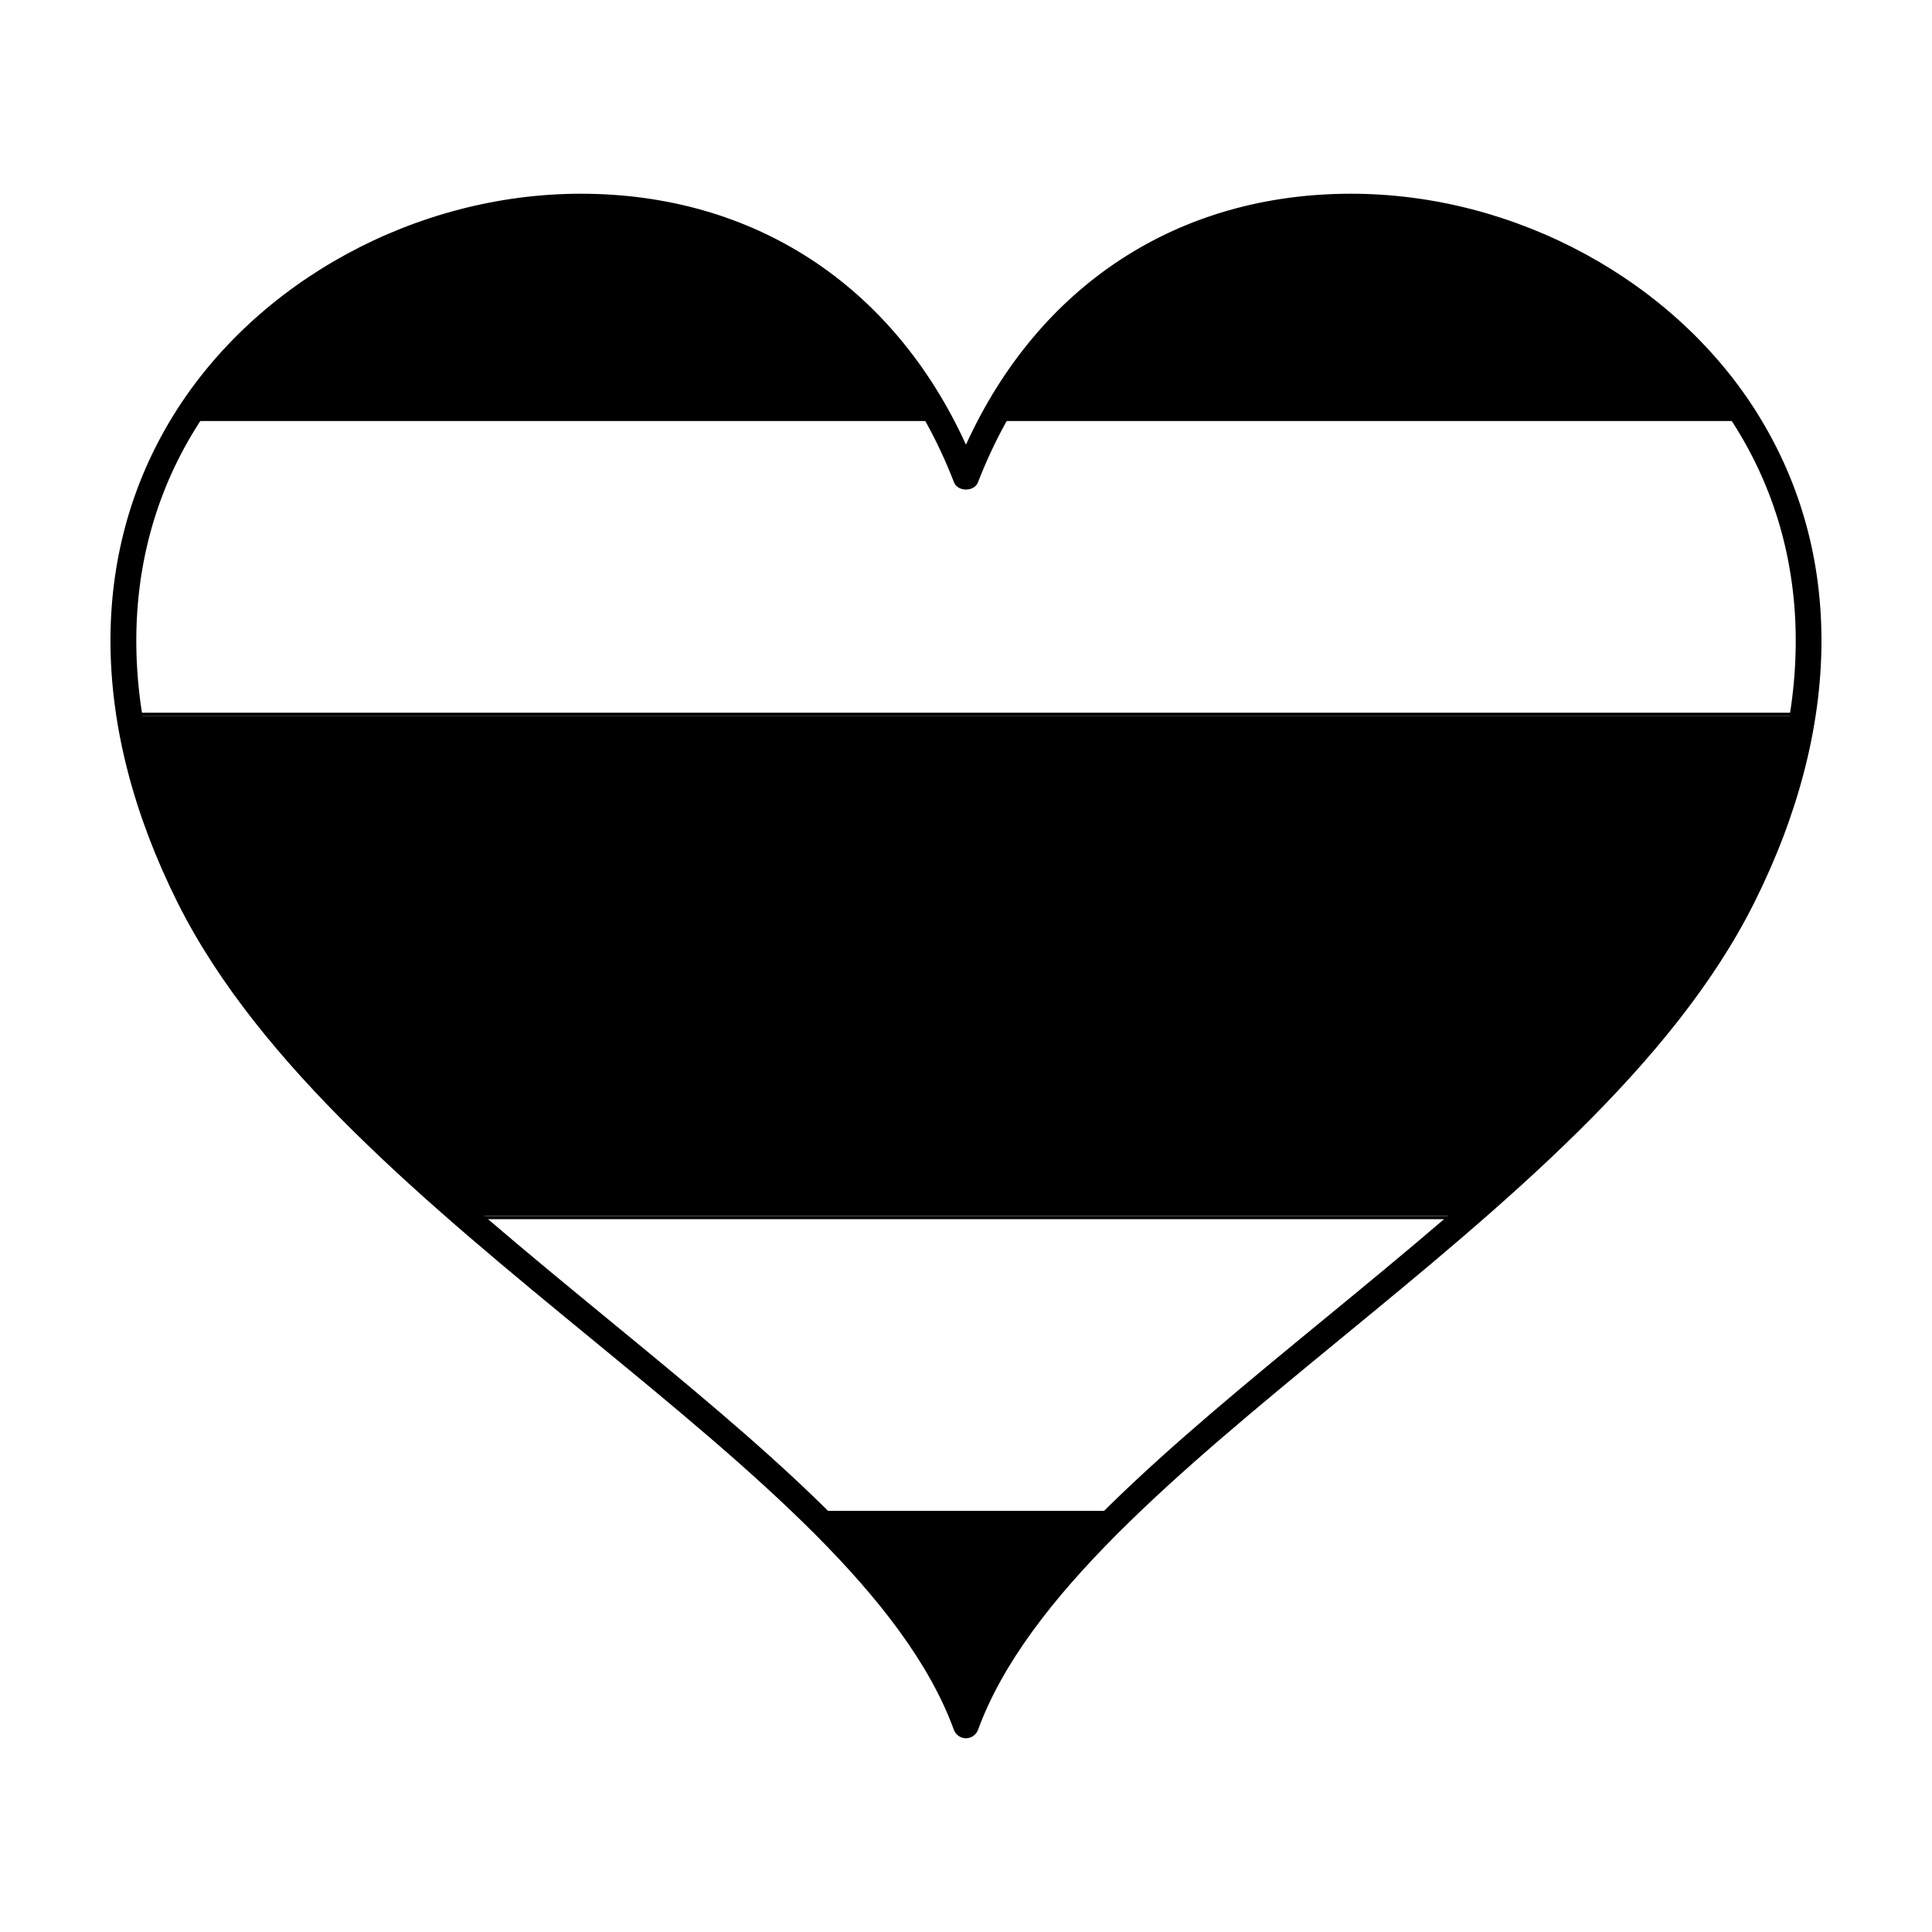 <?xml version="1.0" encoding="UTF-8"?>
<!-- Uploaded to: SVG Repo, www.svgrepo.com, Generator: SVG Repo Mixer Tools -->
<svg fill="#000000" width="800px" height="800px" version="1.1" viewBox="144 144 512 512" xmlns="http://www.w3.org/2000/svg">
 <g>
  <path d="m179.82 333.72h440.35c0.039-0.281 0.098-0.562 0.133-0.84h-440.62c0.047 0.273 0.098 0.559 0.133 0.84z"/>
  <path d="m269.73 467.09h260.55c0.328-0.289 0.66-0.562 0.984-0.848h-262.52c0.332 0.285 0.66 0.57 0.984 0.848z"/>
  <path d="m195.66 381.8c15.324 30.641 42.898 58.254 73.086 84.422h262.51c30.168-26.168 57.75-53.797 73.062-84.422 8.445-16.879 13.512-32.961 15.844-48.09l-440.34 0.004c2.328 15.129 7.394 31.211 15.84 48.086z"/>
  <path d="m195.28 255.57h197.24c-44.578-80.766-154.84-66.406-197.24 0z"/>
  <path d="m407.48 255.57h197.23c-42.375-66.406-152.64-80.766-197.23 0z"/>
  <path d="m400 599.74h0.012c6.918-18.953 21.559-37.195 40.062-55.348h-80.133c18.516 18.168 33.148 36.406 40.059 55.348z"/>
  <path d="m610.03 254.06c-22.043-35.672-64.422-58.719-107.96-58.719-45.828 0-82.762 24.156-102.08 66.504-19.312-42.344-56.242-66.504-102.08-66.504-43.535 0-85.914 23.043-107.96 58.719-22.617 36.602-22.215 82.477 1.121 129.16 21.637 43.273 66.441 80.082 109.78 115.68 42.719 35.109 83.078 68.281 95.941 103.53 0.488 1.34 1.773 2.227 3.195 2.227h0.012c1.41 0 2.691-0.891 3.188-2.227 12.867-35.227 53.219-68.398 95.941-103.52 43.348-35.609 88.156-72.441 109.77-115.69 23.355-46.707 23.758-92.57 1.121-129.16zm-312.11-51.918c45.66 0 81.711 25.402 98.902 69.676 0.984 2.57 5.379 2.543 6.344 0.012 17.195-44.285 53.246-69.688 98.914-69.688 41.23 0 81.34 21.785 102.16 55.5 21.336 34.531 20.844 78.039-1.402 122.54-21.004 41.996-65.238 78.328-108.05 113.51-40.473 33.266-78.797 64.754-94.781 98.766-15.992-34.031-54.32-65.539-94.816-98.812-42.793-35.16-87.031-71.512-108.01-113.46-22.25-44.5-22.754-88.02-1.414-122.54 20.816-33.715 60.926-55.496 102.15-55.496z"/>
 </g>
</svg>